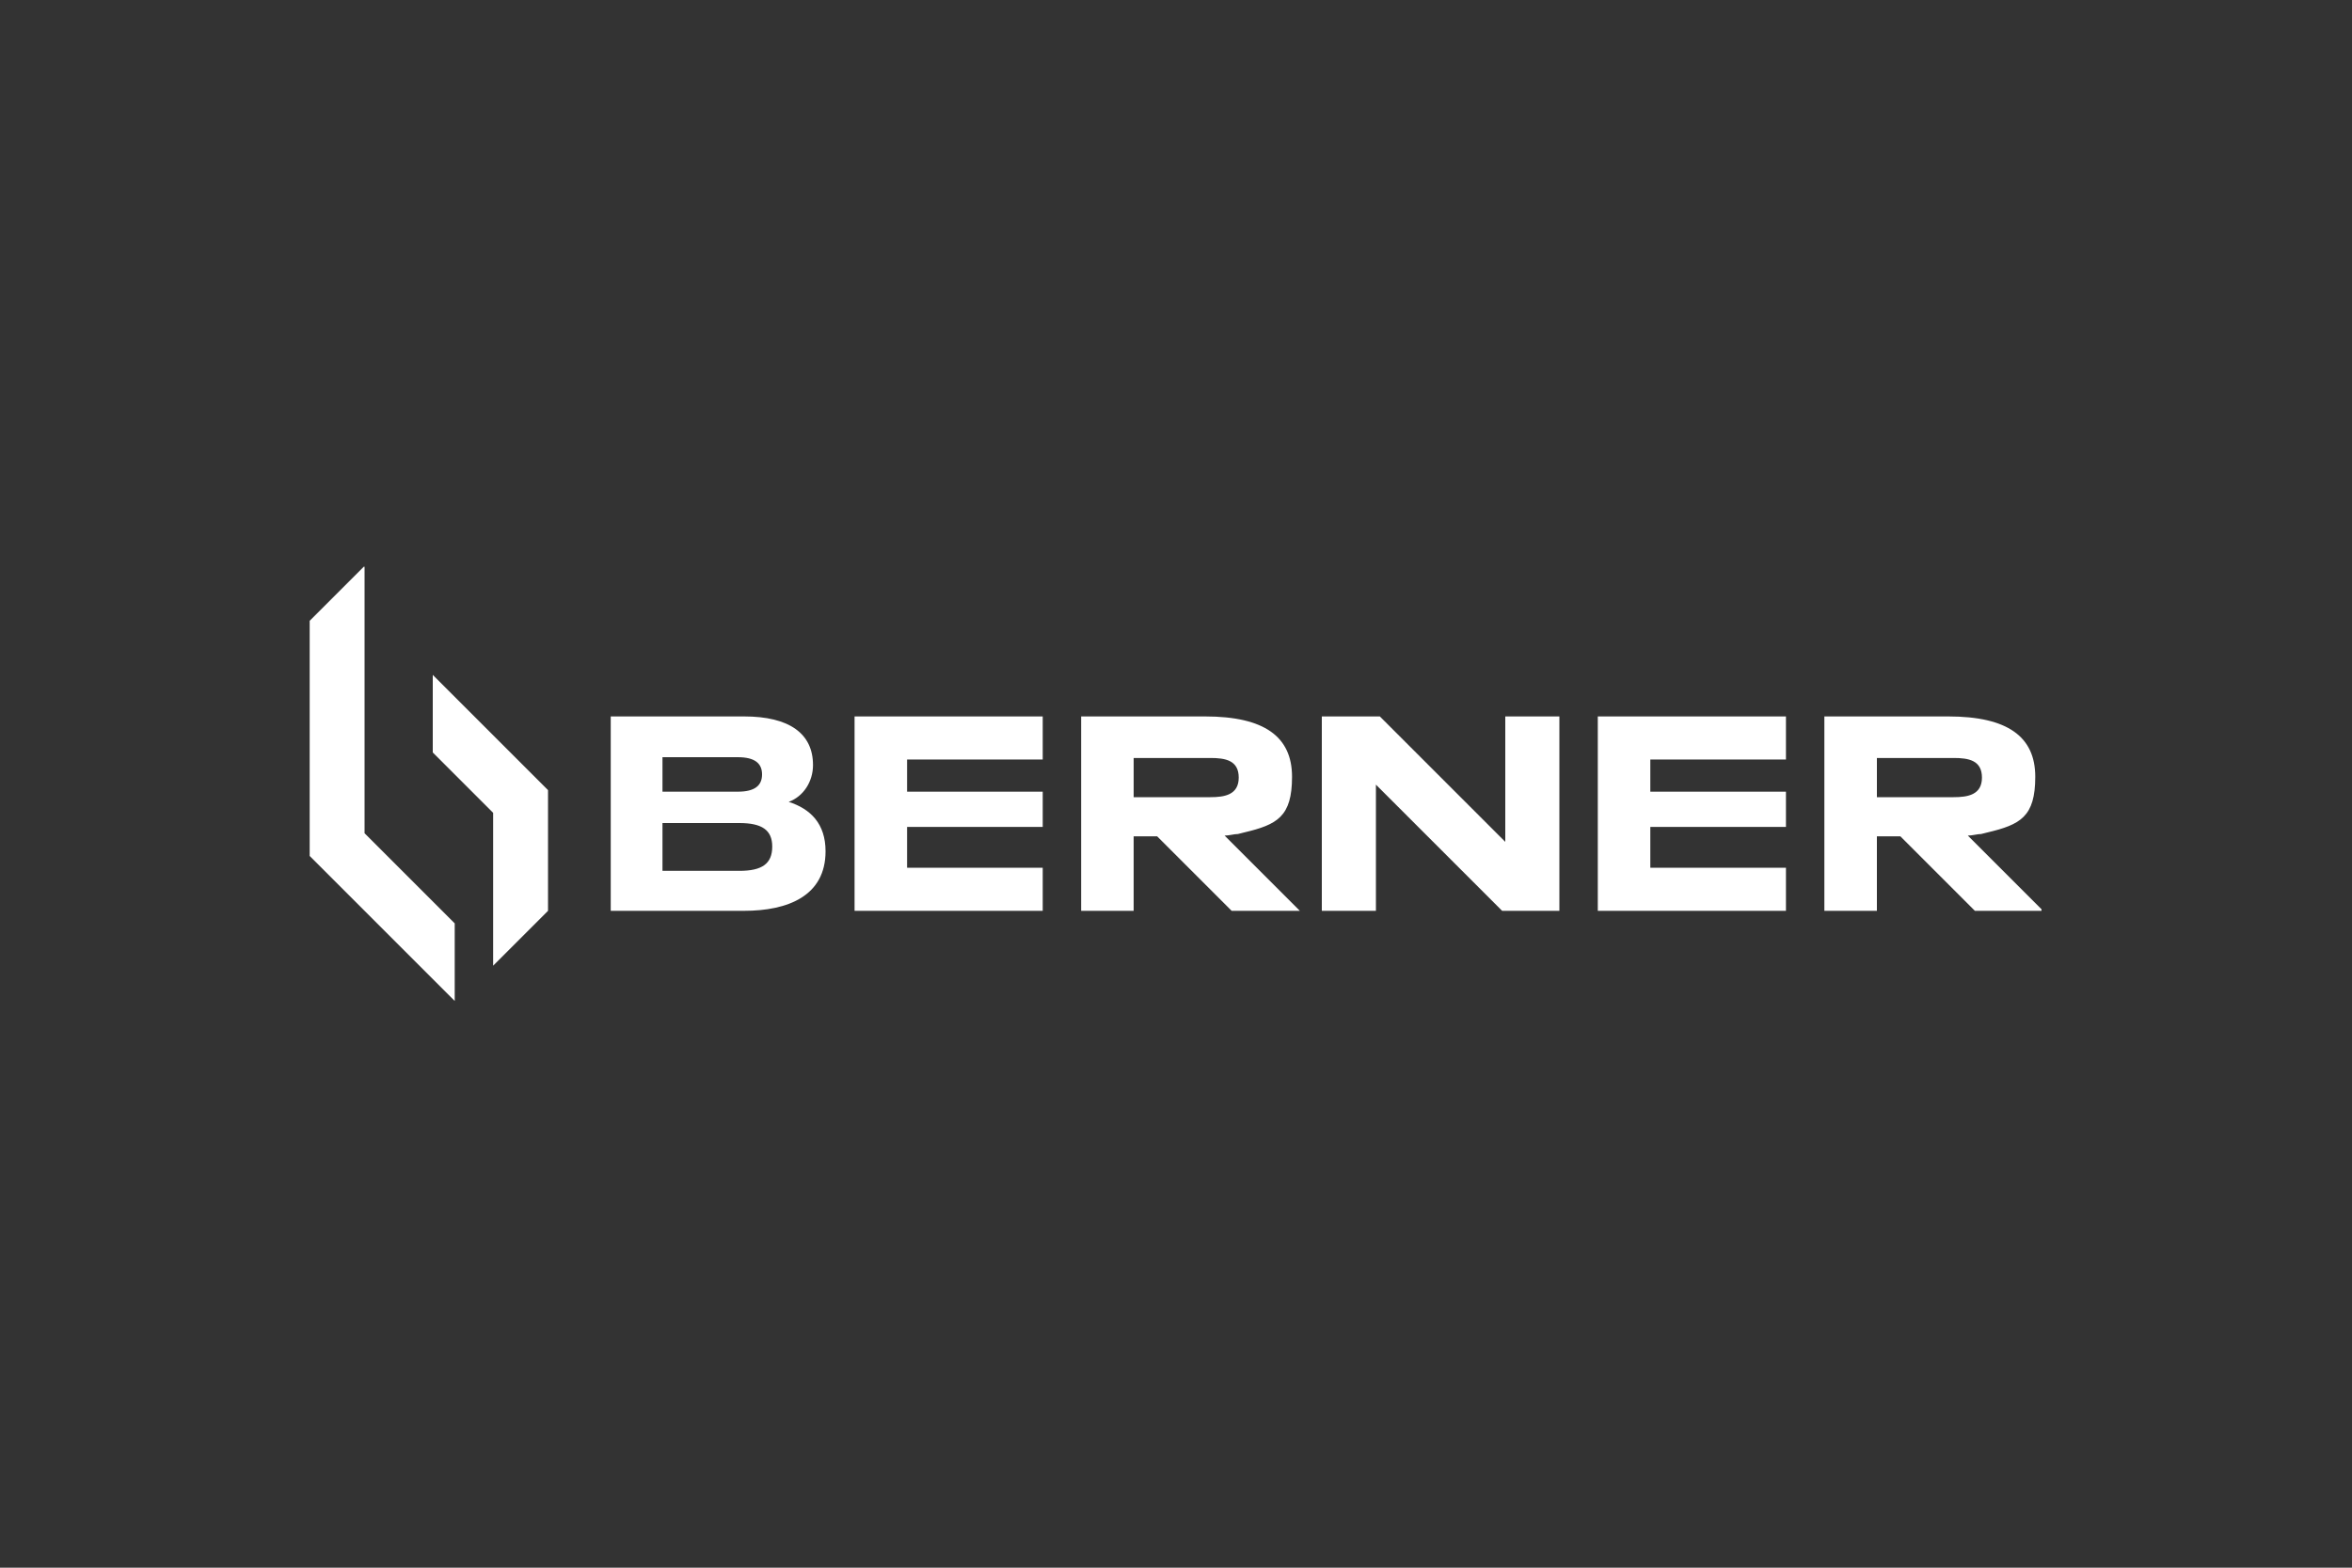 <?xml version="1.0" encoding="UTF-8"?>
<svg xmlns="http://www.w3.org/2000/svg" version="1.1" xmlns:xlink="http://www.w3.org/1999/xlink" viewBox="0 0 300 200">
  <rect x="0" y="0" width="300" height="200" fill="#333333" stroke="none"/>
  <defs>
    <style>
      .cls-1 {
        fill: #fff;
      }

      .cls-2 {
        fill: none;
      }

      .cls-3 {
        clip-path: url(#clippath);
      }
    </style>
    <clipPath id="clippath">
      <rect class="cls-2" x="39.5" y="72.3" width="220.9" height="55.5"/>
    </clipPath>
  </defs>
  <!-- Generator: Adobe Illustrator 28.7.1, SVG Export Plug-In . SVG Version: 1.2.0 Build 142)  -->
  <g>
    <g id="Calque_1">
      <g class="cls-3">
        <g id="Groupe_29">
          <path id="Tracé_94" class="cls-1" d="M192,91.4h6.9v24.8h-7.3l-16.1-16.1v16.1h-6.9v-24.8h7.4l16,16v-16ZM105.3,108.6c0,5.7-4.8,7.6-10.4,7.6h-17v-24.8h17c5.8,0,8.8,2.2,8.8,6.2,0,2.1-1.2,4-3.1,4.7,2.8.9,4.7,2.8,4.7,6.3M84.5,101h9.6c2.2,0,3.1-.8,3.1-2.2s-.9-2.2-3.1-2.2h-9.6v4.5ZM98.5,108c0-2.1-1.3-3-4.2-3h-9.8v6.1h9.8c2.9,0,4.2-.9,4.2-3.1h0ZM115.7,110.8v-5.3h17.3v-4.5h-17.3v-4.1h17.3v-5.5h-24v24.8h24v-5.5h-17.3ZM210.5,110.8v-5.3h17.3v-4.5h-17.3v-4.1h17.3v-5.5h-24v24.8h24v-5.5h-17.3ZM165.7,116.2h-8.6l-9.5-9.5h-3v9.5h-6.7v-24.8h15.8c7.6,0,11.1,2.6,11.1,7.7s-1.9,6.1-6.1,7.1l-.8.2h0c-.5,0-1.1.2-1.7.2l9.6,9.6ZM154.4,101.7c1.8,0,3.6-.3,3.6-2.5s-1.7-2.5-3.6-2.5h-9.8v5h9.8ZM260.5,116.2h-8.6l-9.5-9.5h-3v9.5h-6.7v-24.8h15.8c7.6,0,11.1,2.6,11.1,7.7s-1.9,6.1-6.1,7.1l-.8.2h0c-.5,0-1.1.2-1.7.2l9.6,9.6ZM249.2,101.7c1.8,0,3.6-.3,3.6-2.5s-1.7-2.5-3.6-2.5h-9.8v5h9.8Z"/>
          <path id="Tracé_95" class="cls-1" d="M62.9,103.7l-7.7-7.7v-9.9l14.7,14.7v15.4l-7,7v-19.5Z"/>
          <path id="Tracé_96" class="cls-1" d="M39.5,109.2v-30l7-7v34.1s11.5,11.5,11.5,11.5v9.9l-18.5-18.5Z"/>
        </g>
      </g>
    </g>
  </g>
</svg>